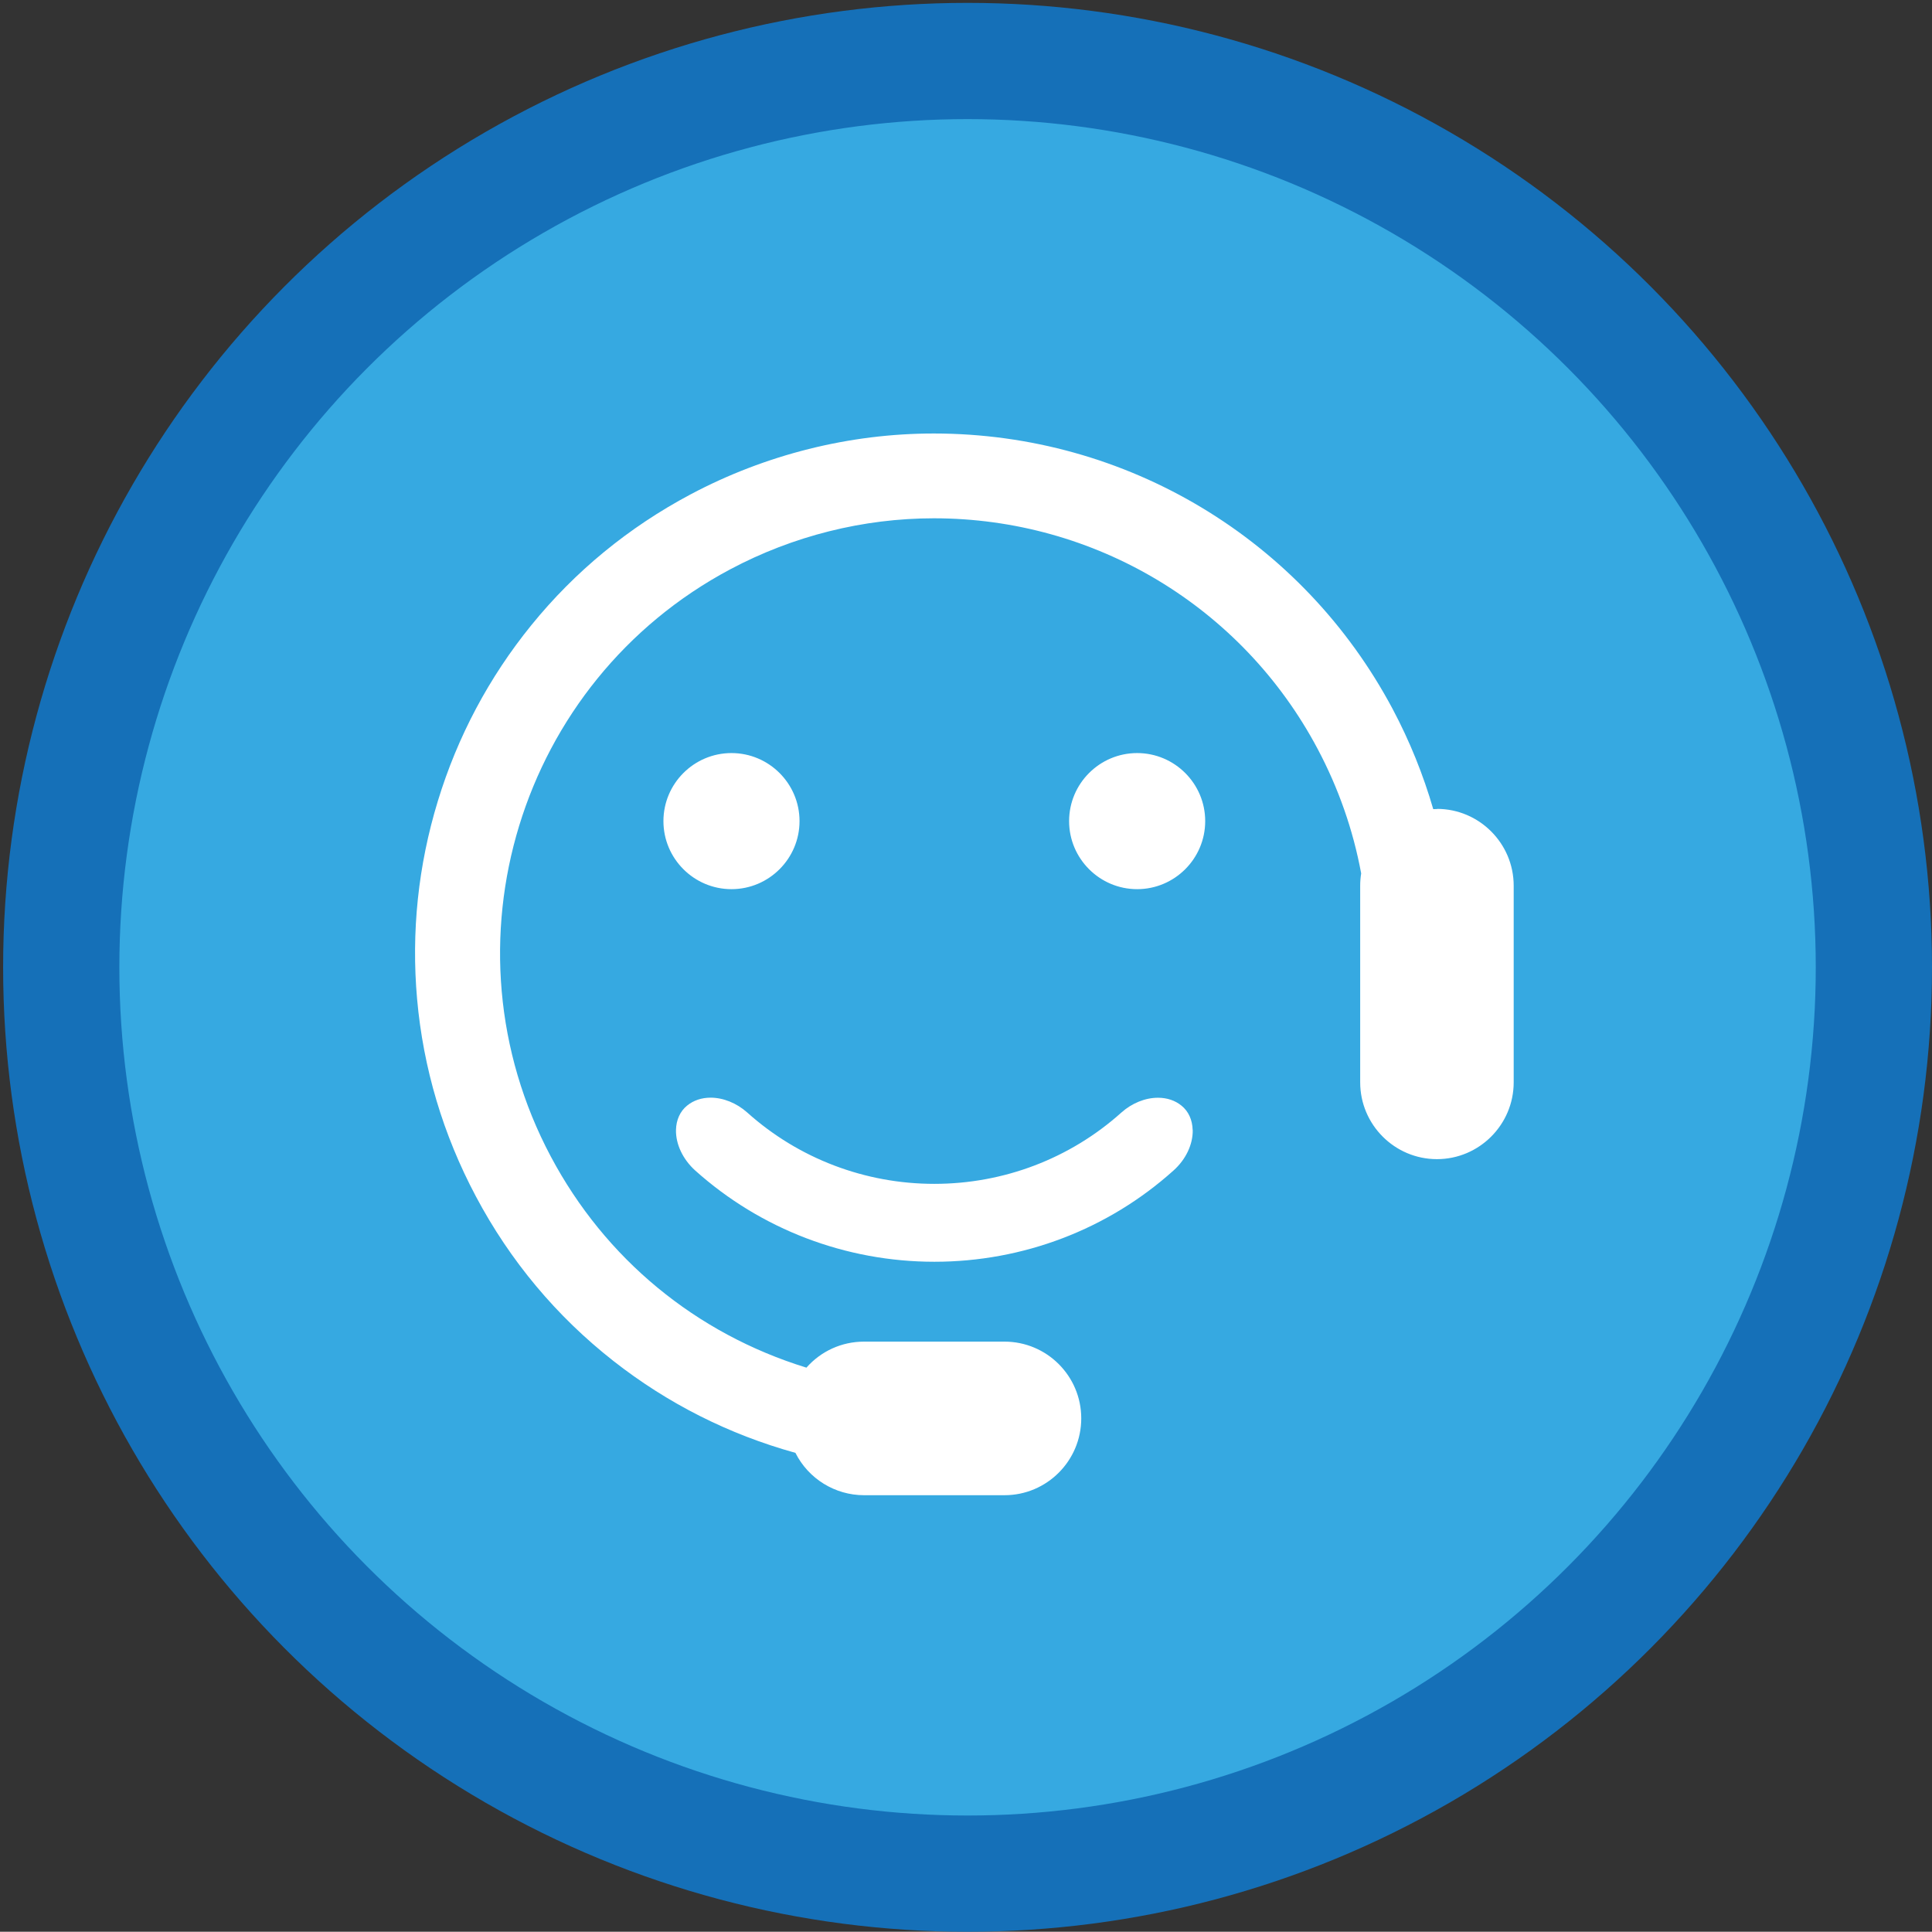 <?xml version="1.0" encoding="UTF-8"?><svg id="Ebene_1" xmlns="http://www.w3.org/2000/svg" viewBox="0 0 235.36 235.33"><rect x="0" y="0" width="235.36" height="235.33" fill="#333333" stroke="none"/><defs><style>.cls-1{fill:none;stroke:#1570b8;stroke-width:14.16px;}.cls-2{fill:#36a9e1;}.cls-2,.cls-3{stroke-width:0px;}.cls-3{fill:#fff;}</style></defs><path class="cls-2" d="M117.87,228.25c60.98,0,110.41-49.43,110.41-110.41S178.85,7.43,117.87,7.43,7.46,56.86,7.46,117.84s49.43,110.41,110.41,110.41"/><circle class="cls-1" cx="117.87" cy="117.84" r="110.41"/><path class="cls-3" d="M145.3,137.64c.04,1.75-.83,3.61-2.35,4.96-7.98,7.17-18.33,11.11-29.12,11.11s-21.14-3.95-29.13-11.11c-1.51-1.36-2.39-3.21-2.35-4.96.03-1.22.51-2.27,1.35-2.95.78-.64,1.77-.97,2.87-.97,1.54,0,3.17.66,4.45,1.8,6.25,5.61,14.35,8.7,22.8,8.7s16.54-3.08,22.79-8.69c1.29-1.15,2.91-1.8,4.46-1.8,1.1,0,2.09.33,2.87.97.84.68,1.32,1.73,1.35,2.95ZM97.4,100.03c0-4.57-3.72-8.29-8.29-8.29s-8.29,3.72-8.29,8.29,3.72,8.29,8.29,8.29,8.29-3.72,8.29-8.29ZM138.53,91.74c-4.57,0-8.29,3.72-8.29,8.29s3.72,8.29,8.29,8.29,8.29-3.72,8.29-8.29-3.72-8.29-8.29-8.29ZM175.07,98.56c-.15,0-.31,0-.47.01-1.22-4.21-2.88-8.31-4.94-12.19-11.01-20.7-32.43-33.57-55.9-33.57-10.26,0-20.51,2.57-29.64,7.42-7.54,4.01-14.07,9.37-19.4,15.94-5.15,6.35-8.98,13.55-11.38,21.41-2.4,7.85-3.25,15.96-2.53,24.11.75,8.43,3.16,16.53,7.17,24.07,4.17,7.85,9.81,14.59,16.74,20.03,6.6,5.18,14.06,8.95,22.18,11.2,1.58,3.15,4.82,5.16,8.36,5.16h17.11c5.16,0,9.35-4.2,9.35-9.36s-4.19-9.35-9.35-9.35h-17.11c-2.71,0-5.24,1.15-7.02,3.17-13.47-4.15-24.52-13.26-31.14-25.72-13.69-25.75-3.88-57.85,21.87-71.54,7.63-4.06,16.2-6.21,24.79-6.21,19.63,0,37.55,10.76,46.75,28.08,2.54,4.78,4.33,9.88,5.31,15.18-.08.5-.12,1-.12,1.5v23.95c0,5.16,4.2,9.36,9.35,9.36s9.35-4.2,9.35-9.36v-23.95c0-5.16-4.2-9.36-9.35-9.36Z"/></svg>